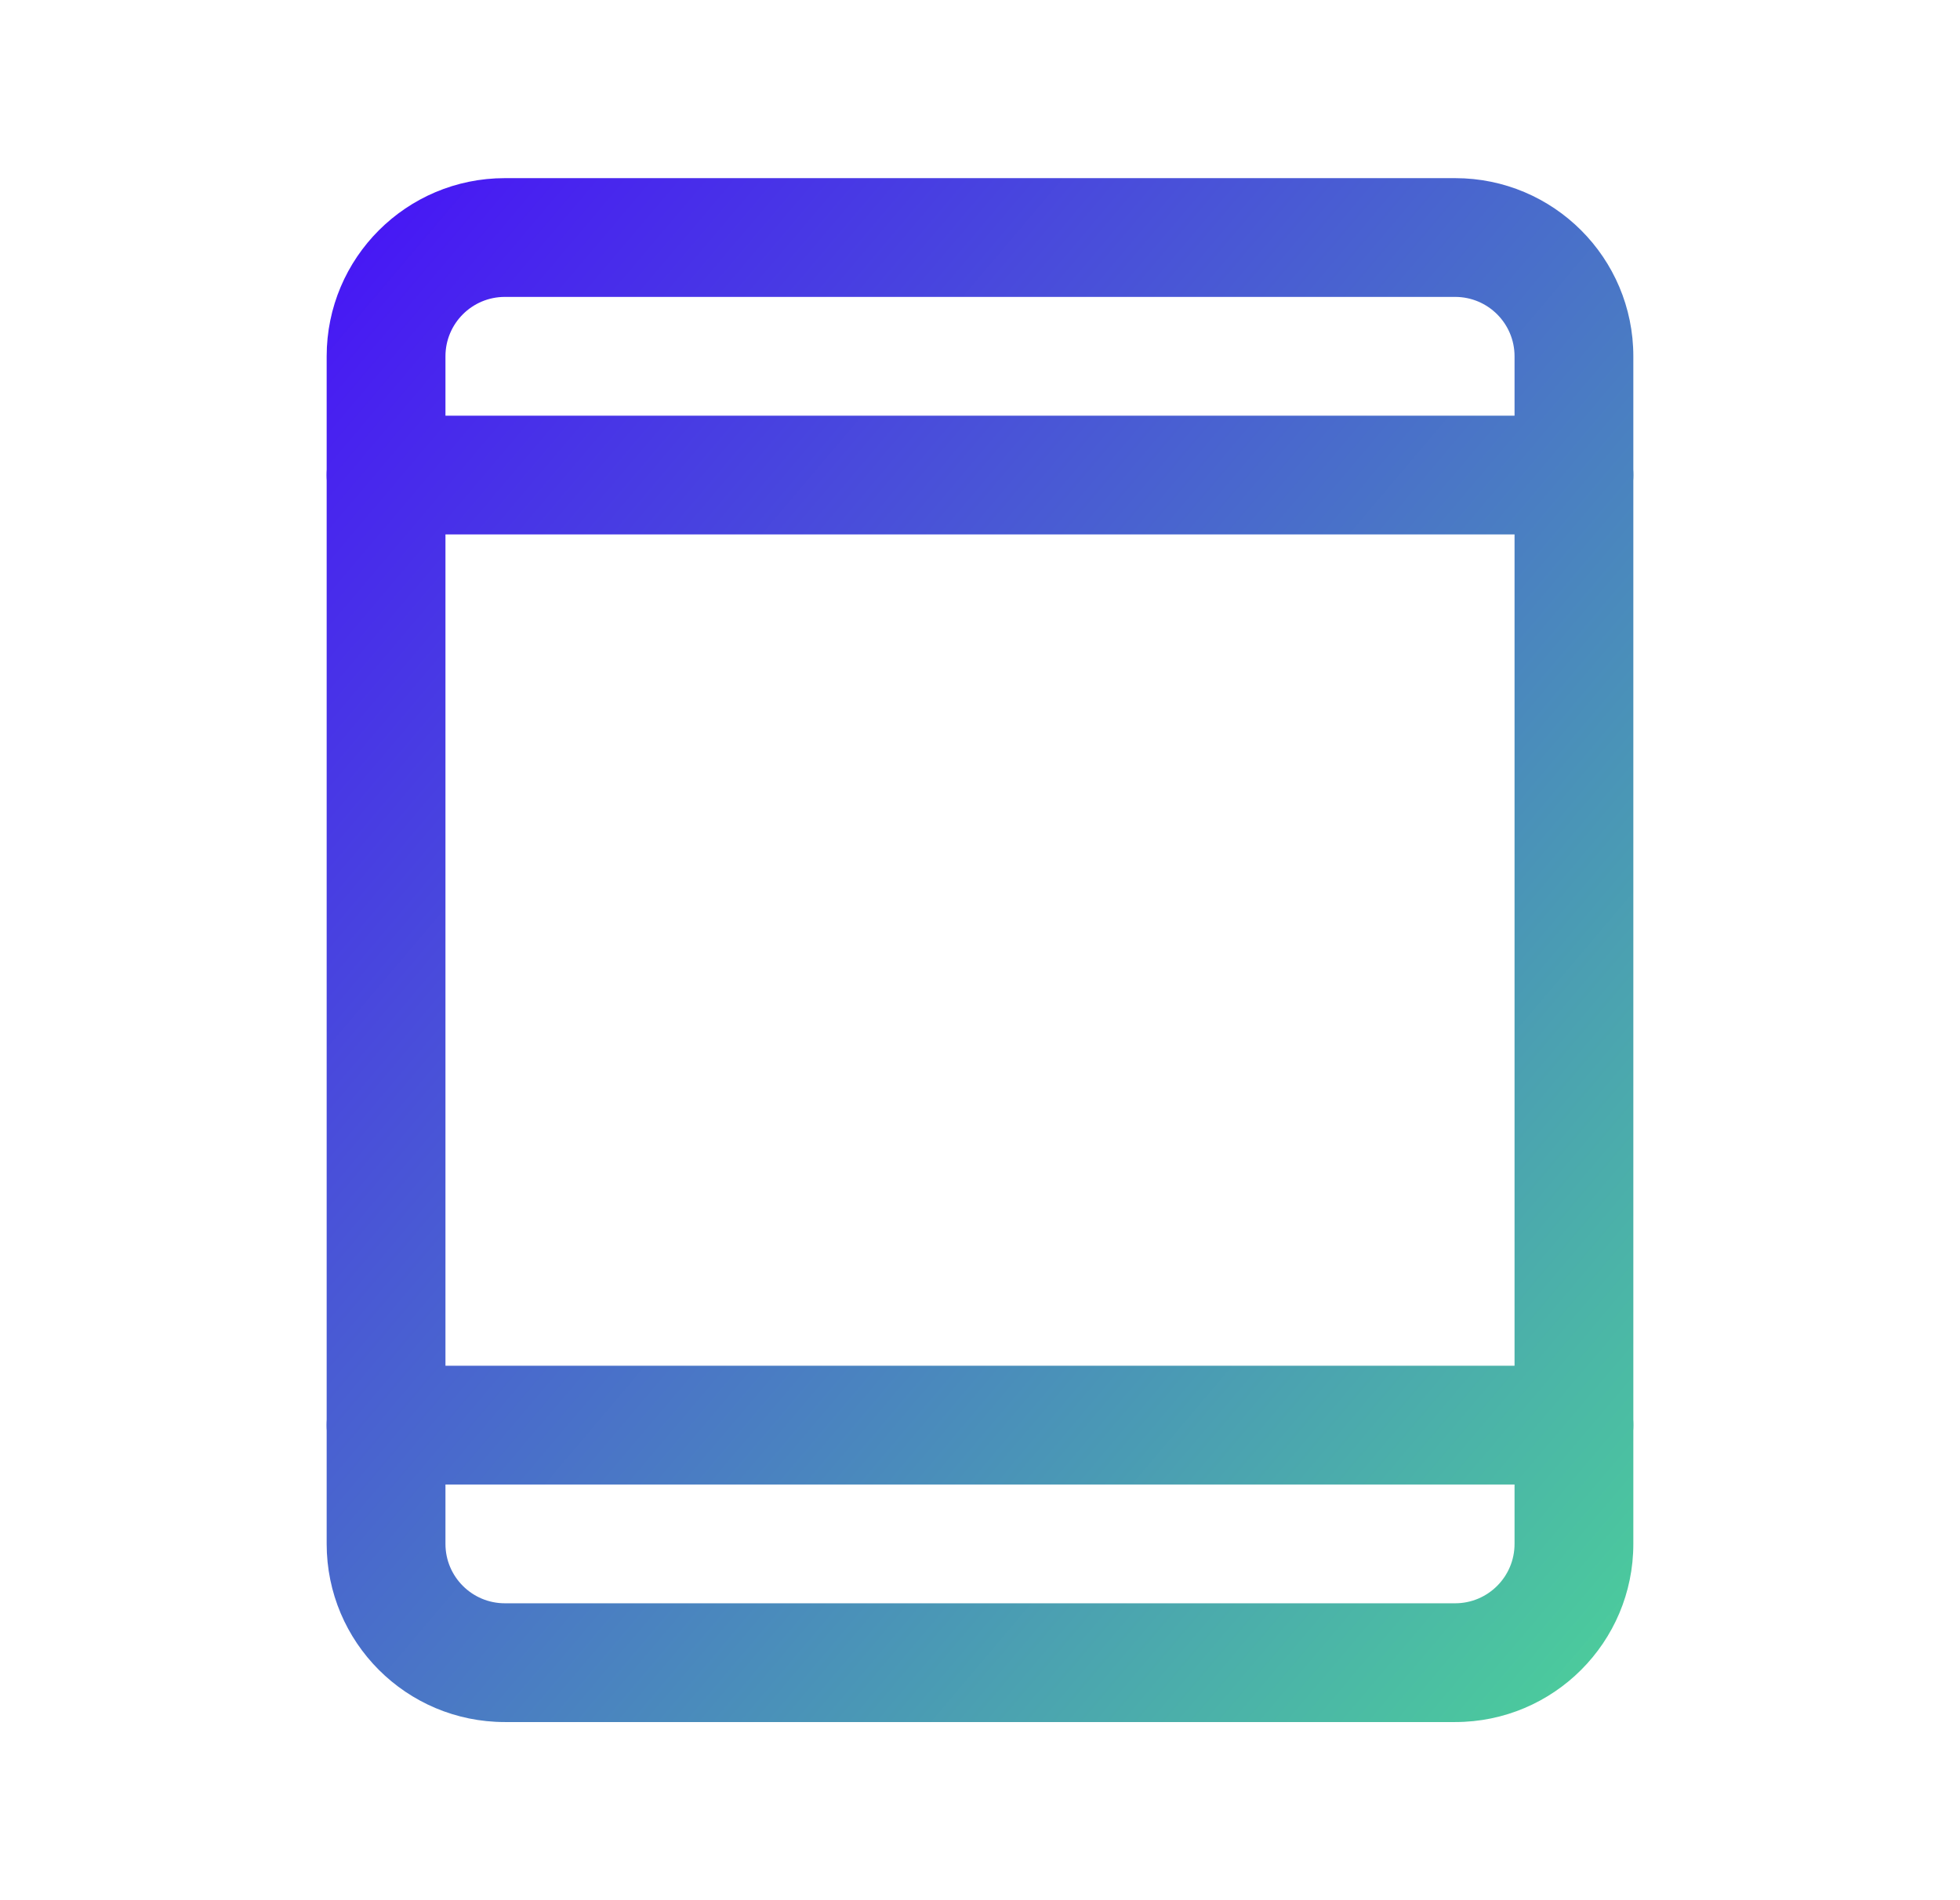 <svg width="33" height="32" viewBox="0 0 33 32" fill="none" xmlns="http://www.w3.org/2000/svg">
<path d="M24.5 27C25.052 27 25.5 26.552 25.5 26V6C25.5 5.448 25.052 5 24.5 5H8.5C7.948 5 7.5 5.448 7.5 6V26C7.5 26.552 7.948 27 8.5 27H24.5ZM8.5 29C6.843 29 5.5 27.657 5.5 26V6C5.5 4.343 6.843 3 8.5 3H24.5C26.157 3 27.5 4.343 27.5 6V26C27.5 27.657 26.157 29 24.5 29H8.5Z" fill="url(#paint0_linear_2511_4473)"/>
<path d="M26.5 7C27.052 7 27.5 7.448 27.5 8C27.5 8.552 27.052 9 26.5 9H6.5C5.948 9 5.5 8.552 5.5 8C5.5 7.448 5.948 7 6.5 7H26.5Z" fill="url(#paint1_linear_2511_4473)"/>
<path d="M26.5 23C27.052 23 27.5 23.448 27.5 24C27.5 24.552 27.052 25 26.5 25H6.5C5.948 25 5.5 24.552 5.5 24C5.5 23.448 5.948 23 6.5 23H26.5Z" fill="url(#paint2_linear_2511_4473)"/>
<defs>
<linearGradient id="paint0_linear_2511_4473" x1="4.214" y1="1.649" x2="33.019" y2="26.023" gradientUnits="userSpaceOnUse">
<stop stop-color="#4707FD"/>
<stop offset="1" stop-color="#4CDE93"/>
</linearGradient>
<linearGradient id="paint1_linear_2511_4473" x1="4.214" y1="1.649" x2="33.019" y2="26.023" gradientUnits="userSpaceOnUse">
<stop stop-color="#4707FD"/>
<stop offset="1" stop-color="#4CDE93"/>
</linearGradient>
<linearGradient id="paint2_linear_2511_4473" x1="4.214" y1="1.649" x2="33.019" y2="26.023" gradientUnits="userSpaceOnUse">
<stop stop-color="#4707FD"/>
<stop offset="1" stop-color="#4CDE93"/>
</linearGradient>
</defs>
</svg>
